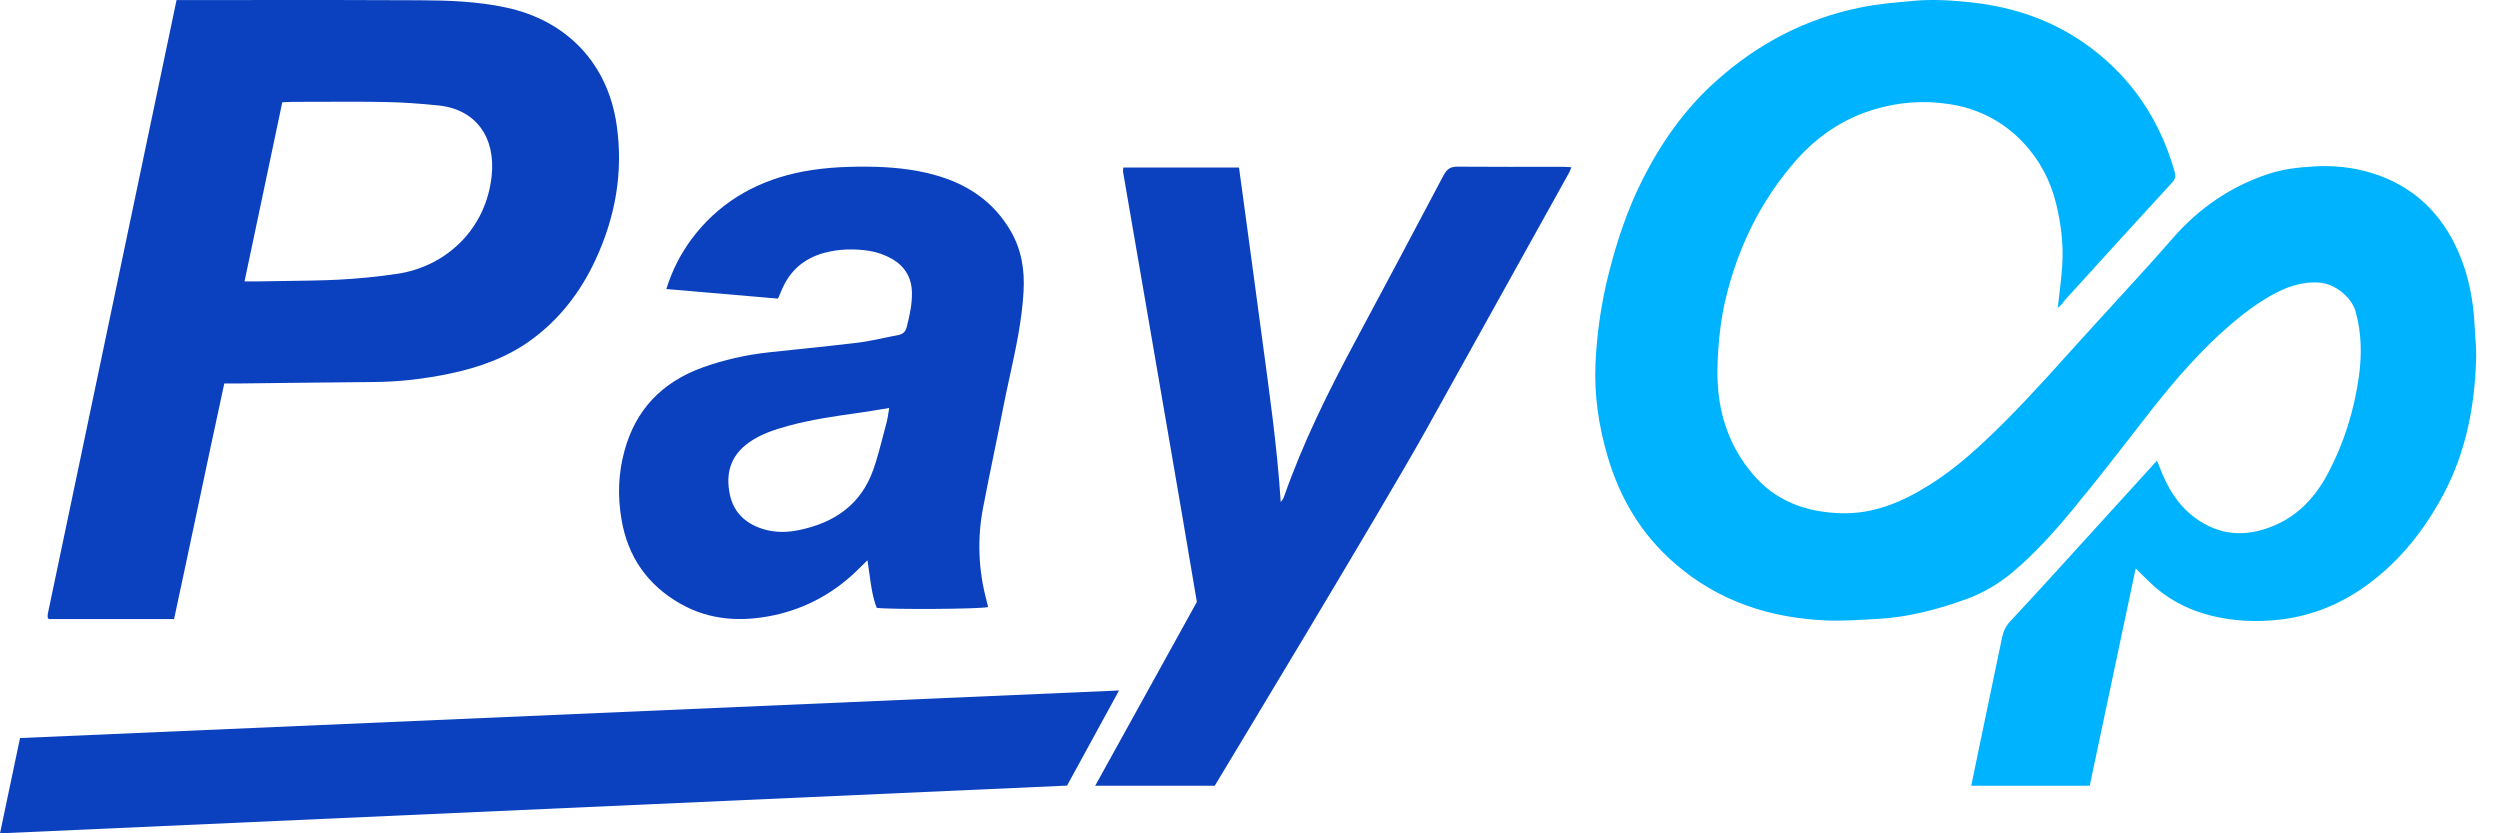 <svg width="78" height="26" viewBox="0 0 78 26" fill="none" xmlns="http://www.w3.org/2000/svg">
<path d="M64.202 9.612C64.251 9.151 64.314 8.721 64.341 8.291C64.386 7.631 64.305 6.985 64.148 6.342C63.969 5.62 63.629 4.982 63.119 4.442C62.492 3.782 61.718 3.383 60.804 3.246C60.012 3.126 59.237 3.184 58.476 3.414C57.505 3.706 56.699 4.251 56.032 5.009C54.926 6.271 54.219 7.729 53.834 9.35C53.709 9.882 53.642 10.418 53.606 10.963C53.579 11.379 53.57 11.787 53.61 12.199C53.704 13.16 54.04 14.015 54.662 14.764C55.383 15.632 56.332 15.978 57.433 16.013C58.445 16.044 59.327 15.672 60.16 15.154C60.786 14.768 61.35 14.299 61.883 13.802C62.841 12.908 63.723 11.937 64.596 10.963C64.994 10.515 65.402 10.081 65.805 9.634C66.467 8.903 67.139 8.185 67.783 7.441C68.603 6.497 69.592 5.819 70.778 5.425C71.226 5.279 71.687 5.221 72.162 5.195C72.788 5.155 73.401 5.213 74.001 5.399C75.291 5.797 76.173 6.648 76.701 7.857C77.028 8.606 77.175 9.399 77.211 10.21C77.225 10.52 77.265 10.834 77.256 11.144C77.22 12.642 76.947 14.09 76.231 15.433C75.644 16.527 74.897 17.484 73.885 18.228C73.075 18.826 72.179 19.203 71.172 19.327C70.411 19.42 69.668 19.384 68.929 19.194C68.218 19.008 67.586 18.667 67.058 18.153C66.928 18.029 66.803 17.9 66.633 17.736C66.149 20.027 65.675 22.268 65.2 24.514C63.951 24.514 62.738 24.514 61.503 24.514C61.588 24.111 61.668 23.717 61.749 23.323C61.986 22.18 62.228 21.032 62.465 19.889C62.505 19.699 62.577 19.535 62.716 19.389C63.499 18.551 64.269 17.701 65.039 16.855C65.782 16.04 66.525 15.22 67.295 14.374C67.331 14.458 67.363 14.524 67.389 14.595C67.618 15.202 67.936 15.743 68.468 16.142C69.243 16.722 70.08 16.77 70.953 16.398C71.718 16.075 72.247 15.495 72.627 14.777C73.137 13.82 73.451 12.801 73.599 11.734C73.692 11.06 73.679 10.387 73.496 9.722C73.37 9.27 72.851 8.854 72.376 8.819C71.812 8.774 71.315 8.96 70.836 9.231C70.25 9.567 69.731 9.993 69.238 10.444C68.388 11.233 67.645 12.119 66.937 13.032C66.185 14.002 65.438 14.972 64.654 15.915C64.086 16.602 63.49 17.267 62.801 17.847C62.367 18.21 61.892 18.494 61.359 18.689C60.446 19.021 59.511 19.265 58.539 19.313C58.02 19.34 57.501 19.38 56.981 19.358C55.222 19.282 53.628 18.764 52.272 17.595C51.202 16.673 50.53 15.53 50.145 14.197C49.877 13.271 49.738 12.323 49.778 11.357C49.823 10.4 49.957 9.452 50.195 8.522C50.45 7.512 50.781 6.524 51.251 5.593C51.838 4.437 52.576 3.387 53.552 2.519C54.85 1.358 56.346 0.574 58.069 0.229C58.597 0.122 59.135 0.078 59.672 0.029C60.258 -0.028 60.836 0.007 61.413 0.065C62.94 0.215 64.323 0.725 65.514 1.713C66.687 2.687 67.439 3.914 67.85 5.363C67.886 5.496 67.868 5.589 67.774 5.691C67.17 6.347 66.566 7.007 65.966 7.667C65.447 8.238 64.932 8.81 64.412 9.377C64.363 9.465 64.292 9.527 64.202 9.612Z" fill="#00B3FF"/>
<path fill-rule="evenodd" clip-rule="evenodd" d="M5.879 0.003H5.508C4.492 4.862 3.477 9.692 2.464 14.519C2.138 16.069 1.813 17.618 1.488 19.168C1.485 19.186 1.486 19.206 1.487 19.227C1.487 19.238 1.488 19.249 1.488 19.259C1.49 19.265 1.491 19.271 1.492 19.275C1.493 19.281 1.494 19.286 1.497 19.291C1.499 19.294 1.502 19.296 1.508 19.299C1.513 19.303 1.52 19.307 1.529 19.314H5.431C5.67 18.207 5.903 17.102 6.137 15.998C6.421 14.653 6.705 13.31 6.998 11.965H7.409C7.976 11.959 8.542 11.952 9.109 11.945C9.959 11.935 10.809 11.925 11.659 11.919C12.463 11.915 13.258 11.819 14.044 11.655C14.948 11.463 15.803 11.162 16.561 10.614C17.461 9.962 18.11 9.113 18.576 8.114C19.202 6.769 19.453 5.368 19.239 3.894C18.96 1.969 17.676 0.633 15.771 0.231C14.884 0.044 13.993 0.012 13.098 0.008C11.381 -0.002 9.662 -0 7.943 0.001C7.255 0.002 6.567 0.003 5.879 0.003ZM8.031 8.78H7.629C7.778 8.072 7.925 7.374 8.072 6.682C8.319 5.509 8.563 4.353 8.807 3.192C8.852 3.19 8.895 3.188 8.936 3.186C9.004 3.182 9.069 3.178 9.132 3.178C9.42 3.178 9.708 3.177 9.995 3.176C10.667 3.173 11.339 3.17 12.01 3.183C12.559 3.192 13.111 3.233 13.66 3.288C14.843 3.402 15.465 4.278 15.341 5.477C15.168 7.165 13.902 8.32 12.394 8.543C11.787 8.634 11.174 8.694 10.562 8.726C9.998 8.753 9.436 8.76 8.874 8.767C8.593 8.771 8.312 8.774 8.031 8.78Z" fill="#0B41BE"/>
<path fill-rule="evenodd" clip-rule="evenodd" d="M21.573 7.465C21.232 7.927 20.974 8.428 20.79 9.018C21.852 9.112 22.893 9.2 23.926 9.287C24.042 9.297 24.157 9.307 24.273 9.317C24.281 9.299 24.288 9.282 24.295 9.266C24.332 9.181 24.362 9.114 24.391 9.044C24.641 8.45 25.074 8.072 25.691 7.896C26.163 7.764 26.645 7.755 27.117 7.826C27.367 7.865 27.625 7.958 27.844 8.085C28.229 8.31 28.443 8.661 28.452 9.123C28.46 9.488 28.382 9.836 28.294 10.187C28.259 10.346 28.172 10.425 28.019 10.456C27.867 10.483 27.717 10.515 27.567 10.546C27.307 10.601 27.048 10.655 26.785 10.689C26.163 10.765 25.539 10.83 24.914 10.895C24.607 10.927 24.3 10.959 23.993 10.992C23.28 11.071 22.58 11.225 21.902 11.472C20.663 11.925 19.836 12.773 19.486 14.057C19.289 14.765 19.267 15.482 19.39 16.203C19.587 17.373 20.204 18.257 21.232 18.838C22.147 19.357 23.131 19.409 24.137 19.198C25.17 18.978 26.058 18.482 26.807 17.734C26.84 17.7 26.874 17.667 26.911 17.631C26.955 17.587 27.005 17.539 27.065 17.479C27.088 17.62 27.106 17.759 27.125 17.894C27.176 18.275 27.224 18.631 27.354 18.965C27.804 19.022 30.613 19.005 30.828 18.939C30.82 18.908 30.813 18.878 30.807 18.849C30.798 18.811 30.79 18.774 30.78 18.736C30.526 17.787 30.486 16.819 30.67 15.852C30.779 15.279 30.896 14.708 31.013 14.138C31.108 13.678 31.202 13.219 31.291 12.76C31.356 12.425 31.429 12.092 31.501 11.76C31.693 10.881 31.884 10.003 31.935 9.097C31.974 8.428 31.873 7.795 31.537 7.214C31.003 6.287 30.18 5.741 29.169 5.46C28.474 5.266 27.76 5.205 27.038 5.2C26.29 5.196 25.546 5.236 24.811 5.403C23.49 5.706 22.392 6.366 21.573 7.465ZM27.377 12.789C27.491 12.77 27.612 12.75 27.743 12.729C27.732 12.79 27.724 12.846 27.716 12.897C27.701 12.993 27.689 13.074 27.669 13.151C27.631 13.291 27.595 13.431 27.559 13.572C27.465 13.935 27.372 14.299 27.248 14.651C26.863 15.746 26.028 16.313 24.93 16.538C24.593 16.608 24.26 16.621 23.923 16.538C23.319 16.388 22.89 16.027 22.768 15.412C22.645 14.801 22.764 14.233 23.372 13.802C23.744 13.538 24.172 13.402 24.606 13.283C25.336 13.085 26.082 12.98 26.83 12.875C26.861 12.87 26.893 12.866 26.925 12.861C27.072 12.841 27.218 12.816 27.377 12.789Z" fill="#0B41BE"/>
<path d="M0.625 23.027L0 26L33.292 24.511L34.914 21.543L0.625 23.027Z" fill="#0B41BE"/>
<path d="M48.741 5.204C47.651 5.204 46.557 5.209 45.468 5.2C45.256 5.2 45.149 5.272 45.047 5.455C44.14 7.176 43.223 8.892 42.306 10.608C41.452 12.198 40.65 13.811 40.052 15.523C40.039 15.563 40.004 15.599 39.959 15.666C39.844 13.887 39.592 12.162 39.361 10.433C39.131 8.699 38.892 6.961 38.657 5.227C37.431 5.227 36.244 5.227 35.048 5.227C35.044 5.285 35.035 5.325 35.039 5.361C35.248 6.575 35.46 7.794 35.668 9.008C35.859 10.124 36.053 11.239 36.244 12.355C36.456 13.591 36.669 14.828 36.882 16.065C37.036 16.97 37.342 18.78 37.342 18.78L34.171 24.514C36.47 24.514 37.9 24.514 37.9 24.514C37.9 24.514 43.183 15.773 44.507 13.39C45.982 10.738 47.456 8.085 48.931 5.433C48.967 5.375 48.989 5.308 49.029 5.218C48.918 5.213 48.829 5.204 48.741 5.204Z" fill="#0B41BE"/></svg>